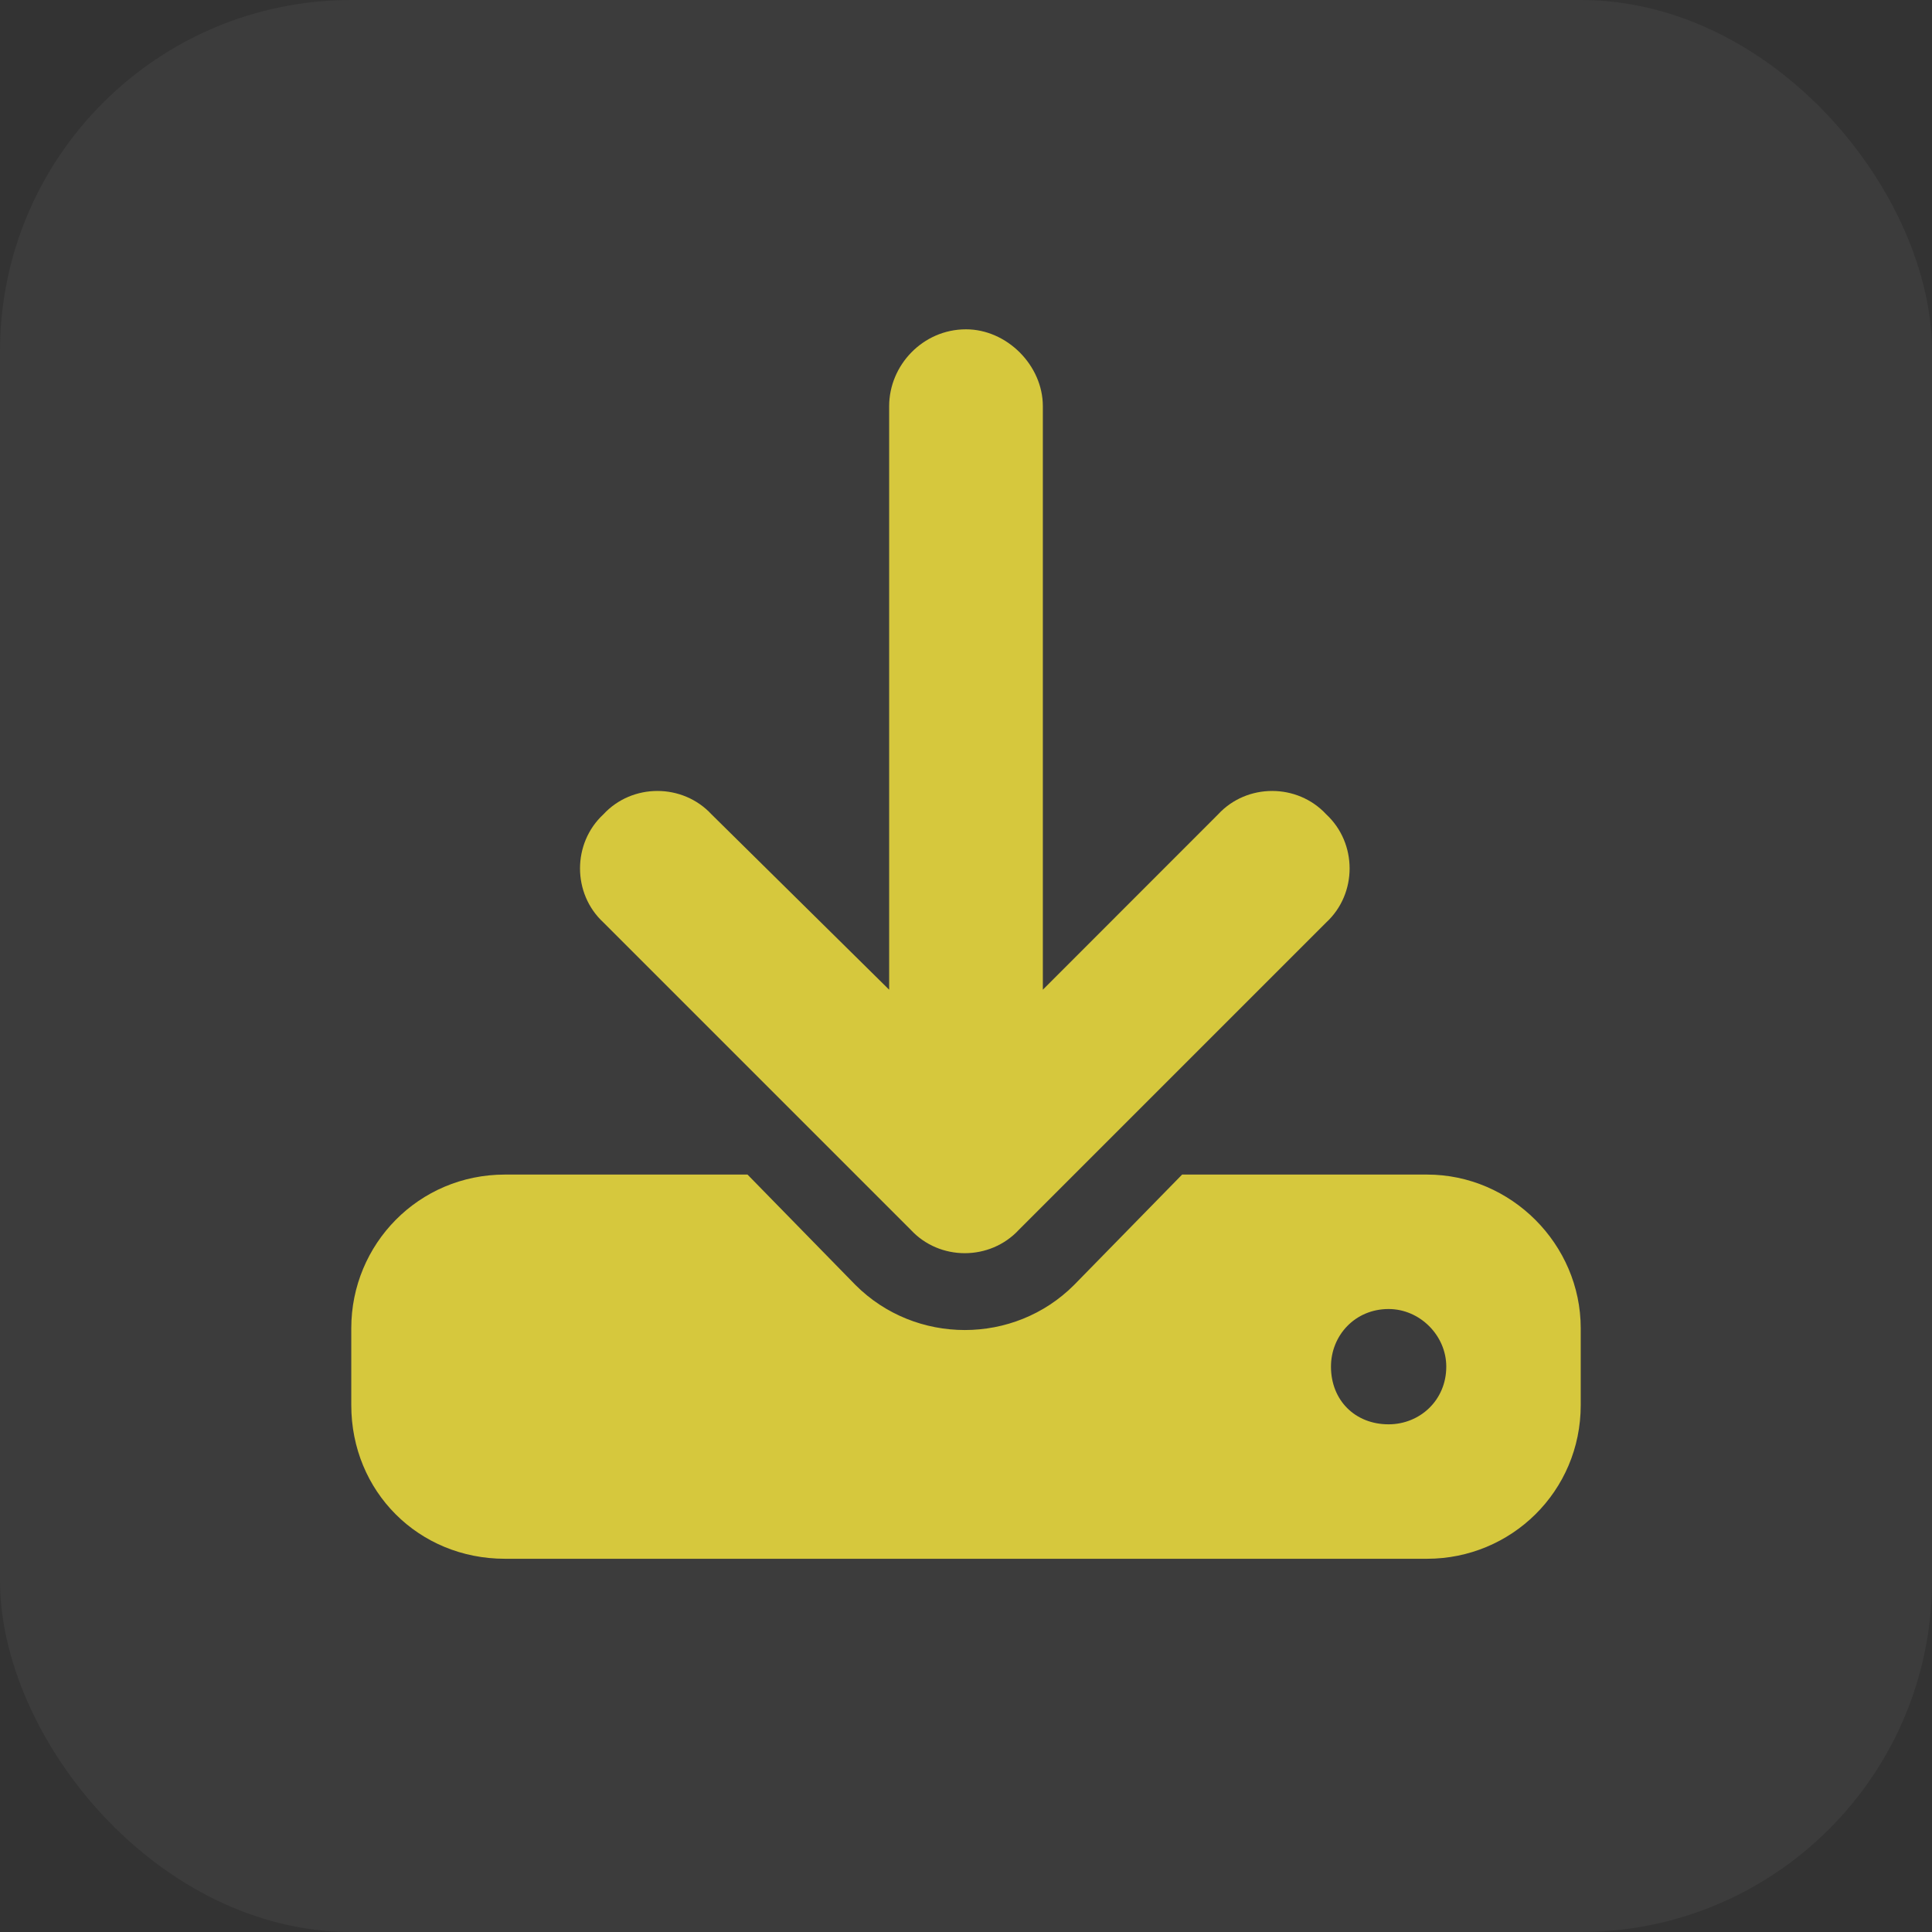 <svg width="22" height="22" viewBox="0 0 22 22" fill="none" xmlns="http://www.w3.org/2000/svg">
<rect x="0" y="0" width="22" height="22" fill="#333333" stroke="none"/>
<rect width="22" height="22" rx="4" fill="#EBEBE4" fill-opacity="0.05"/>
<path d="M11.875 4.625V11.27L13.871 9.273C14.199 8.918 14.773 8.918 15.102 9.273C15.457 9.602 15.457 10.176 15.102 10.504L11.602 14.004C11.273 14.359 10.699 14.359 10.371 14.004L6.871 10.504C6.516 10.176 6.516 9.602 6.871 9.273C7.199 8.918 7.773 8.918 8.102 9.273L10.125 11.27V4.625C10.125 4.16 10.508 3.75 11 3.75C11.465 3.75 11.875 4.16 11.875 4.625ZM5.75 13.375H8.512L9.742 14.633C10.426 15.316 11.547 15.316 12.23 14.633L13.461 13.375H16.25C17.207 13.375 18 14.168 18 15.125V16C18 16.984 17.207 17.75 16.25 17.75H5.75C4.766 17.75 4 16.984 4 16V15.125C4 14.168 4.766 13.375 5.75 13.375ZM15.812 14.906C15.43 14.906 15.156 15.207 15.156 15.562C15.156 15.945 15.43 16.219 15.812 16.219C16.168 16.219 16.469 15.945 16.469 15.562C16.469 15.207 16.168 14.906 15.812 14.906Z" fill="#D6C83D"/>
</svg>